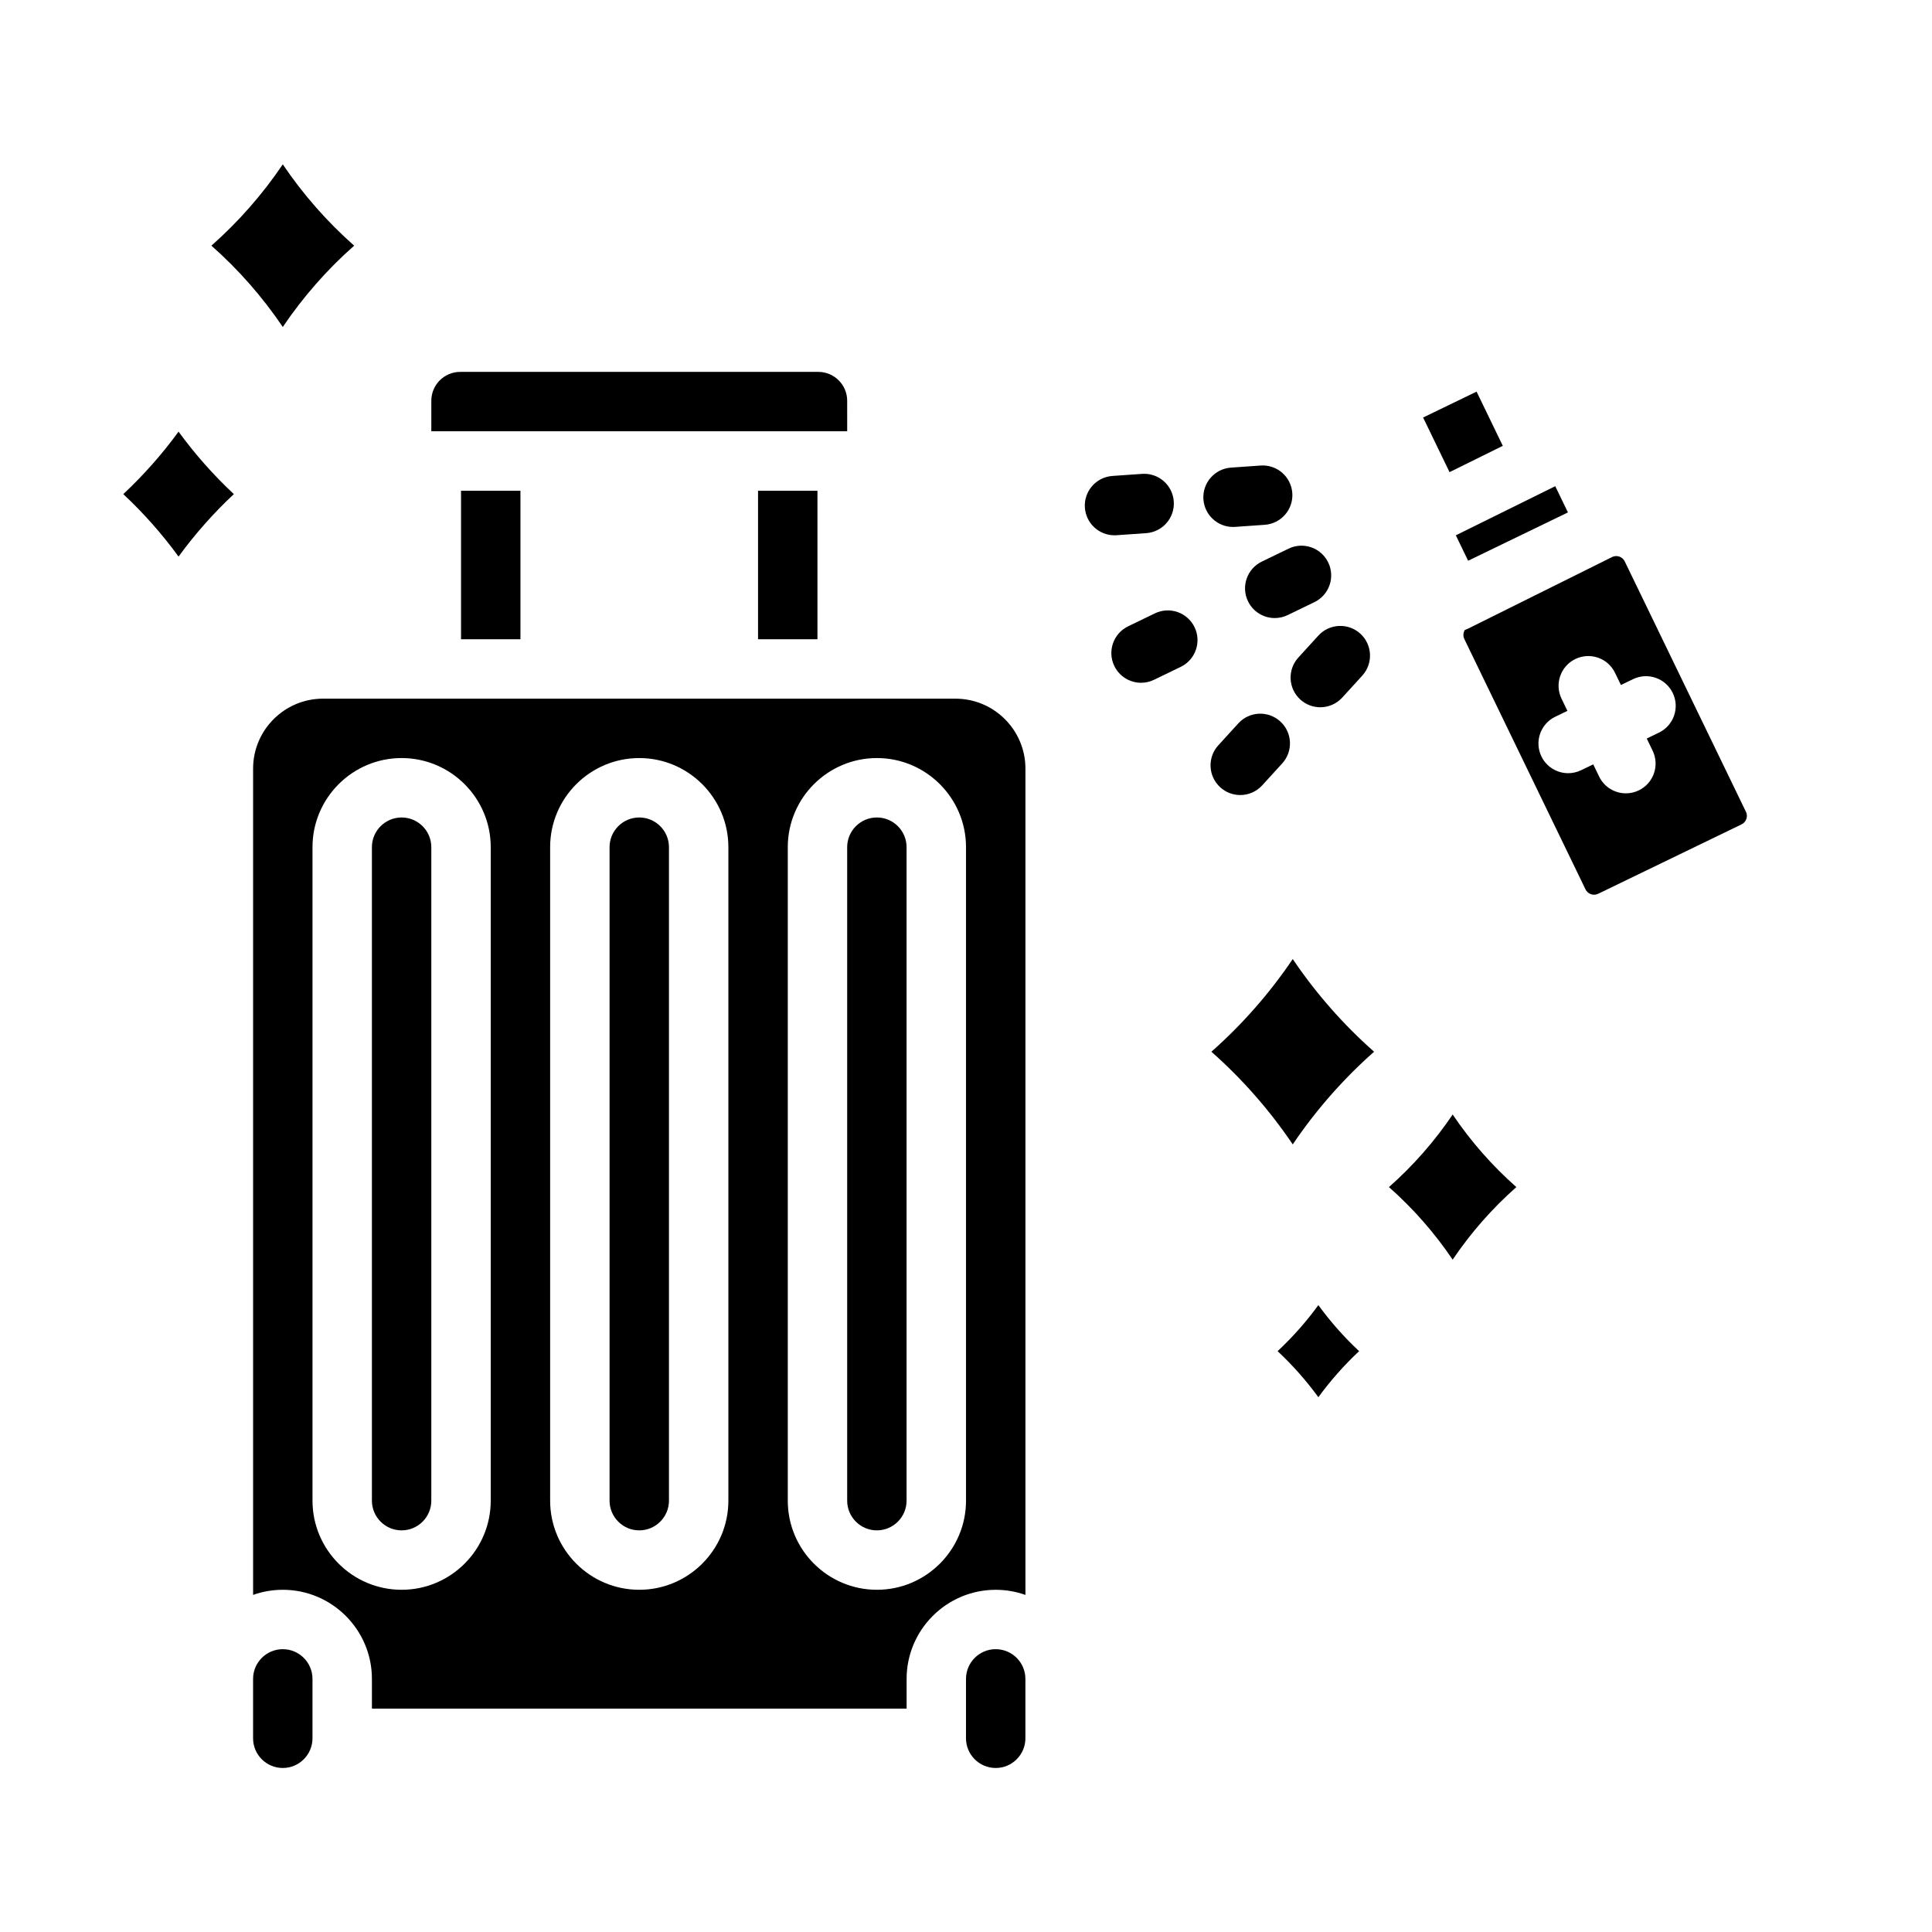 <?xml version="1.0" encoding="UTF-8"?>
<!-- Uploaded to: ICON Repo, www.iconrepo.com, Generator: ICON Repo Mixer Tools -->
<svg fill="#000000" width="800px" height="800px" version="1.1" viewBox="144 144 512 512" xmlns="http://www.w3.org/2000/svg">
 <g>
  <path d="m533.07 292.6 26.449-12.805-3.363-6.949-26.348 13.016z"/>
  <path d="m542.26 262.15-6.953-14.363-14.168 6.859 7.004 14.477z"/>
  <path d="m606.69 359.13-32.117-66.352c-0.395-0.812-1.066-1.145-1.43-1.273-0.191-0.066-0.48-0.141-0.828-0.141-0.32 0-0.691 0.062-1.082 0.25 0 0-37.371 18.59-38.191 18.984-0.281 0.137-0.562 0.25-0.848 0.352-0.434 0.703-0.516 1.605-0.129 2.402l32.117 66.352c0.602 1.242 2.102 1.758 3.344 1.16l38.008-18.398c1.242-0.602 1.762-2.102 1.16-3.344zm-23.062-20.973-3.223 1.559 1.559 3.227c1.891 3.914 0.25 8.621-3.668 10.512-1.102 0.531-2.269 0.785-3.418 0.785-2.926 0-5.738-1.641-7.094-4.449l-1.559-3.227-3.223 1.555c-1.102 0.531-2.269 0.785-3.418 0.785-2.926 0-5.738-1.641-7.094-4.449-1.891-3.914-0.25-8.621 3.668-10.512l3.223-1.559-1.559-3.227c-1.891-3.914-0.25-8.621 3.668-10.512 3.914-1.891 8.621-0.25 10.512 3.664l1.559 3.227 3.223-1.555c3.914-1.891 8.621-0.25 10.512 3.664 1.891 3.914 0.25 8.621-3.668 10.512z"/>
  <path d="m407.87 581.05c-4.34 0-7.871 3.531-7.871 7.871v15.742c0 4.34 3.531 7.871 7.871 7.871s7.871-3.531 7.871-7.871v-15.742c0-4.34-3.531-7.871-7.871-7.871z"/>
  <path d="m250.43 360.64c-4.34 0-7.871 3.531-7.871 7.871v173.18c0 4.34 3.531 7.871 7.871 7.871 4.34 0 7.871-3.531 7.871-7.871v-173.18c0-4.34-3.531-7.871-7.871-7.871z"/>
  <path d="m313.41 360.64c-4.34 0-7.871 3.531-7.871 7.871v173.18c0 4.34 3.531 7.871 7.871 7.871s7.871-3.531 7.871-7.871v-173.18c0-4.34-3.531-7.871-7.871-7.871z"/>
  <path d="m266.18 274.05h15.742v39.359h-15.742z"/>
  <path d="m376.38 360.64c-4.34 0-7.871 3.531-7.871 7.871v173.18c0 4.34 3.531 7.871 7.871 7.871 4.34 0 7.871-3.531 7.871-7.871v-173.18c0-4.34-3.531-7.871-7.871-7.871z"/>
  <path d="m368.51 250.2c0-4.215-3.43-7.644-7.644-7.644h-94.918c-4.215 0-7.644 3.43-7.644 7.644v8.098h110.21z"/>
  <path d="m344.89 274.05h15.742v39.359h-15.742z"/>
  <path d="m218.94 581.05c-4.34 0-7.871 3.531-7.871 7.871v15.742c0 4.34 3.531 7.871 7.871 7.871s7.871-3.531 7.871-7.871v-15.742c0-4.34-3.531-7.871-7.871-7.871z"/>
  <path d="m397.21 329.15h-167.6c-10.219 0-18.535 8.316-18.535 18.535v218.98c2.465-0.875 5.113-1.355 7.871-1.355 13.023 0 23.617 10.594 23.617 23.617v7.871l141.7 0.004v-7.871c0-13.023 10.594-23.617 23.617-23.617 2.758 0 5.406 0.48 7.871 1.355v-218.98c0-10.219-8.316-18.535-18.535-18.535zm-123.16 212.54c0 13.023-10.594 23.617-23.617 23.617-13.023 0-23.617-10.594-23.617-23.617v-173.18c0-13.023 10.594-23.617 23.617-23.617 13.023 0 23.617 10.594 23.617 23.617v173.18zm62.977 0c0 13.023-10.594 23.617-23.617 23.617s-23.617-10.594-23.617-23.617v-173.18c0-13.023 10.594-23.617 23.617-23.617s23.617 10.594 23.617 23.617v173.18zm62.977 0c0 13.023-10.594 23.617-23.617 23.617-13.023 0-23.617-10.594-23.617-23.617v-173.18c0-13.023 10.594-23.617 23.617-23.617 13.023 0 23.617 10.594 23.617 23.617v173.18z"/>
  <path d="m478.39 292.83c-3.914 1.895-5.551 6.602-3.656 10.516 1.359 2.809 4.168 4.445 7.09 4.445 1.148 0 2.32-0.254 3.426-0.789l7.086-3.43c3.914-1.895 5.551-6.602 3.656-10.516-1.895-3.914-6.602-5.551-10.516-3.656z"/>
  <path d="m450.05 306.55-7.086 3.43c-3.914 1.895-5.551 6.602-3.656 10.516 1.359 2.809 4.168 4.445 7.09 4.445 1.148 0 2.32-0.254 3.426-0.789l7.086-3.43c3.914-1.895 5.551-6.602 3.656-10.516-1.895-3.914-6.602-5.547-10.516-3.656z"/>
  <path d="m470.76 283.65c0.184 0 0.371-0.004 0.562-0.02l7.852-0.551c4.336-0.305 7.606-4.07 7.301-8.406-0.305-4.336-4.062-7.606-8.406-7.301l-7.852 0.551c-4.336 0.305-7.606 4.07-7.301 8.406 0.293 4.148 3.75 7.32 7.844 7.32z"/>
  <path d="m439.91 285.84 7.852-0.551c4.336-0.305 7.606-4.07 7.301-8.406-0.305-4.336-4.062-7.609-8.406-7.301l-7.852 0.551c-4.336 0.305-7.606 4.07-7.301 8.406 0.293 4.148 3.75 7.32 7.844 7.32 0.184 0 0.371-0.004 0.562-0.02z"/>
  <path d="m493.38 312.44-5.305 5.816c-2.93 3.211-2.699 8.191 0.512 11.121 1.508 1.379 3.41 2.055 5.301 2.055 2.137 0 4.266-0.863 5.82-2.566l5.305-5.816c2.93-3.211 2.699-8.191-0.512-11.121-3.211-2.93-8.191-2.699-11.121 0.512z"/>
  <path d="m483.8 346.31c2.93-3.211 2.703-8.191-0.512-11.121-3.211-2.93-8.191-2.703-11.121 0.512l-5.305 5.816c-2.93 3.211-2.703 8.191 0.512 11.121 1.508 1.379 3.41 2.055 5.305 2.055 2.137 0 4.266-0.863 5.816-2.566z"/>
  <path d="m528.97 439.36c-4.785 7.086-10.465 13.562-16.883 19.23 6.422 5.672 12.098 12.145 16.883 19.23 4.785-7.086 10.465-13.562 16.883-19.23-6.422-5.672-12.098-12.145-16.883-19.23z"/>
  <path d="m486.59 398.16c-6.113 9.047-13.363 17.316-21.559 24.559 8.199 7.242 15.445 15.508 21.559 24.559 6.113-9.047 13.363-17.316 21.559-24.559-8.199-7.242-15.445-15.508-21.559-24.559z"/>
  <path d="m493.38 489.87c-3.203 4.394-6.82 8.484-10.801 12.203 3.981 3.719 7.598 7.809 10.801 12.203 3.203-4.394 6.82-8.484 10.801-12.203-3.981-3.719-7.598-7.809-10.801-12.203z"/>
  <path d="m191.32 258.39c-4.348 5.961-9.254 11.512-14.652 16.555 5.398 5.043 10.305 10.594 14.652 16.555 4.348-5.961 9.254-11.512 14.652-16.555-5.398-5.047-10.305-10.594-14.652-16.555z"/>
  <path d="m218.94 230.65c5.363-7.938 11.723-15.195 18.914-21.547-7.191-6.356-13.551-13.605-18.914-21.547-5.363 7.938-11.723 15.195-18.914 21.547 7.191 6.356 13.551 13.605 18.914 21.547z"/>
 </g>
</svg>